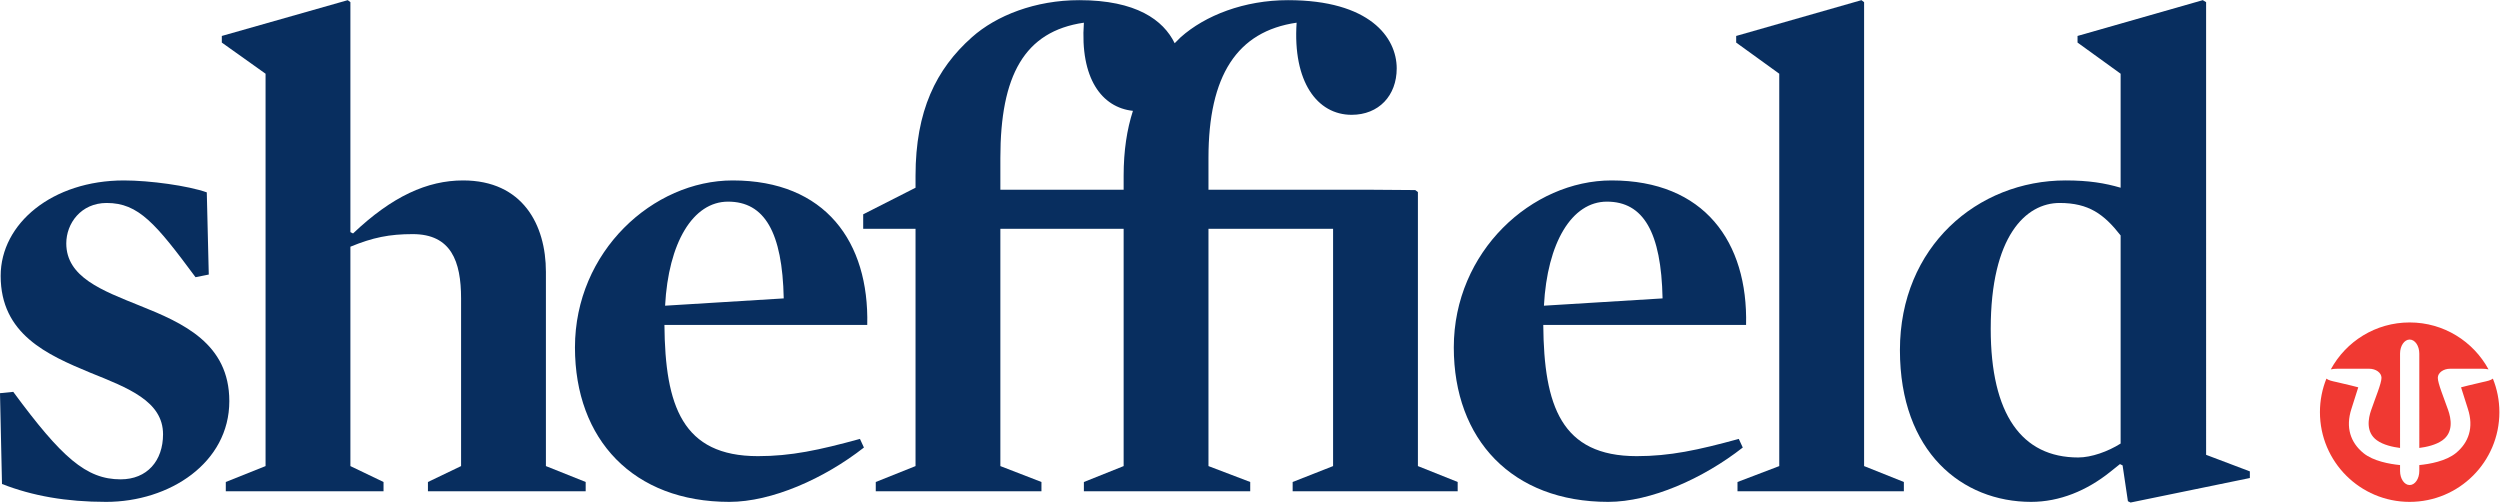 <?xml version="1.0" encoding="UTF-8" standalone="no"?>
<!-- Created with Inkscape (http://www.inkscape.org/) -->

<svg
   version="1.1"
   id="svg2"
   xml:space="preserve"
   width="416.027"
   height="83.627"
   viewBox="0 0 416.027 83.627"
   sodipodi:docname="Sheffield notag_white text.eps"
   xmlns:inkscape="http://www.inkscape.org/namespaces/inkscape"
   xmlns:sodipodi="http://sodipodi.sourceforge.net/DTD/sodipodi-0.dtd"
   xmlns="http://www.w3.org/2000/svg"
   xmlns:svg="http://www.w3.org/2000/svg"><defs
     id="defs6" /><sodipodi:namedview
     id="namedview4"
     pagecolor="#082E5F"
     bordercolor="#666666"
     borderopacity="1.0"
     inkscape:pageshadow="2"
     inkscape:pageopacity="0.0"
     inkscape:pagecheckerboard="0" /><g
     id="g8"
     inkscape:groupmode="layer"
     inkscape:label="ink_ext_XXXXXX"
     transform="matrix(1.333,0,0,-1.333,0,83.627)"><g
       id="g10"
       transform="scale(0.1)"><path
         d="M 132.387,0.82 C 82.742,0.82 40.539,8.262 2.488,23.168 L -0.004,136.516 16.551,138.176 C 76.949,56.254 107.563,28.957 150.594,28.957 c 33.09,0 52.949,23.164 52.949,56.27 0,41.367 -43.848,57.91 -91.016,76.933 C 58.746,184.504 0.832,210.156 0.832,282.969 c 0,65.363 64.531,119.136 153.891,119.136 32.265,0 80.261,-6.609 103.429,-14.886 l 2.477,-102.598 -16.543,-3.312 c -49.645,67.023 -71.156,92.668 -110.871,92.668 -32.266,0 -50.473,-25.645 -50.473,-50.465 0,-42.203 44.684,-58.746 91.84,-77.778 53.781,-21.515 111.699,-47.16 111.699,-119.14 0,-76.953 -74.468,-125.774 -153.894,-125.774"
         style="fill:#082E5F;fill-opacity:1;fill-rule:nonzero;stroke:none"
         id="path12" /><path
         d="m 515.215,335.09 c -28.961,0 -49.652,-4.137 -77.781,-15.723 V 45.5 L 478.797,25.645 V 14.062 H 281.883 v 11.582 L 331.527,45.5 v 489.824 l -54.609,38.883 v 8.273 l 157.207,44.68 3.309,-2.48 V 337.574 l 3.304,-1.66 c 48.821,46.332 92.668,66.191 137.348,66.191 74.469,0 103.426,-55.429 103.426,-114.175 V 45.5 L 731.156,25.645 V 14.062 H 534.234 v 11.582 L 575.609,45.5 v 209.336 c 0,46.332 -12.414,80.254 -60.394,80.254"
         style="fill:#082E5F;fill-opacity:1;fill-rule:nonzero;stroke:none"
         id="path14" /><path
         d="m 978.406,254.836 c -1.656,82.738 -24,120.797 -69.508,120.797 -43.847,0 -74.457,-51.297 -78.597,-129.899 z M 829.473,221.738 c 0.828,-100.937 22.34,-163.828 116.672,-163.828 41.363,0 76.105,7.453 127.415,21.516 l 4.96,-10.762 C 1028.87,29.777 963.512,0.82 910.563,0.82 790.578,0.82 717.777,78.594 717.777,193.605 c 0,119.977 97.625,208.5 196.903,208.5 115.85,0 170.45,-76.941 167.98,-180.367 H 829.473"
         style="fill:#082E5F;fill-opacity:1;fill-rule:nonzero;stroke:none"
         id="path16" /><path
         d="m 1402.74,390.527 v 17.375 c 0,31.442 4.14,57.914 11.59,81.082 -38.88,4.137 -66.2,40.543 -61.22,110.047 -74.47,-10.758 -104.26,-66.191 -104.26,-168.789 v -39.715 z m 302.84,0 61.22,-0.449 3.31,-2.48 V 45.5 l 49.64,-19.855 v -11.582 h -206.01 v 11.582 L 1664.21,45.5 V 341.711 H 1508.65 V 45.5 l 52.12,-19.855 v -11.582 h -207.66 v 11.582 L 1402.74,45.5 V 341.711 H 1248.85 V 45.5 l 51.29,-19.855 V 14.062 H 1093.3 v 11.582 L 1142.95,45.5 v 296.211 h -65.34 v 18.102 l 65.34,33.191 v 14.898 c 0,81.082 25.65,133.207 70.33,172.926 30.61,27.305 79.43,46.332 134.03,46.332 71.16,0 105.07,-24.82 119.15,-53.781 2.48,2.488 4.96,4.969 7.45,7.449 30.61,27.305 79.42,46.332 134.03,46.332 101.77,0 135.7,-46.332 135.7,-85.219 0,-33.921 -22.35,-57.921 -56.26,-57.921 -43.03,0 -73.64,41.371 -68.69,115.011 -74.46,-10.758 -110.04,-66.191 -110.04,-168.789 v -39.715 h 196.93"
         style="fill:#082E5F;fill-opacity:1;fill-rule:nonzero;stroke:none"
         id="path18" /><path
         d="m 2075.54,254.836 c -1.65,82.738 -23.99,120.797 -69.49,120.797 -43.86,0 -74.47,-51.297 -78.62,-129.899 z m -148.93,-33.098 c 0.82,-100.937 22.34,-163.828 116.67,-163.828 41.37,0 76.12,7.453 127.42,21.516 l 4.96,-10.762 C 2126.01,29.777 2060.65,0.82 2007.69,0.82 c -119.96,0 -192.78,77.773 -192.78,192.785 0,119.977 97.64,208.5 196.93,208.5 115.83,0 170.44,-76.941 167.95,-180.367 h -253.18"
         style="fill:#082E5F;fill-opacity:1;fill-rule:nonzero;stroke:none"
         id="path20" /><path
         d="m 2376.77,25.645 v -11.582 h -207.69 v 11.582 L 2221.21,45.5 v 489.824 l -53.78,38.883 v 8.273 l 156.37,44.68 3.32,-2.48 V 45.5 l 49.65,-19.855"
         style="fill:#082E5F;fill-opacity:1;fill-rule:nonzero;stroke:none"
         id="path22" /><path
         d="m 2594.41,56.254 c 16.54,0 37.23,7.457 52.97,17.379 V 333.438 c -20.71,26.476 -39.72,40.539 -76.14,40.539 -42.19,0 -86.03,-41.364 -86.03,-157.2 0,-106.734 38.88,-160.523 109.2,-160.523 z m 214.3,-17.367 v -8.281 l -148.94,-30.602 -3.3,1.648 -6.63,44.687 -3.29,1.649 -12.43,-9.93 c -28.95,-23.164 -62.88,-37.238 -98.46,-37.238 -86.04,0 -163.8,62.062 -163.8,189.477 0,129.07 96.79,211.808 206.83,211.808 28.97,0 48.82,-3.304 68.69,-9.101 v 142.32 l -53.79,38.883 v 8.273 l 156.37,44.68 4.13,-2.48 V 59.562 l 54.62,-20.676"
         style="fill:#082E5F;fill-opacity:1;fill-rule:nonzero;stroke:none"
         id="path24" /><path
         d="m 2896.19,112.797 c 0,14.82 2.87,28.961 8.09,41.891 2.5,-2.071 7.07,-3.133 12.45,-4.239 12.5,-2.742 27.3,-6.621 27.3,-6.621 0,0 -3.29,-10.223 -8.54,-26.933 -7.52,-23.153 -1.1,-42.001 14.93,-55.126 12.35,-10.117 32.84,-13.723 45.79,-15 v -7.414 c 0,-9.676 5.38,-17.52 11.99,-17.52 6.64,0 12.04,7.844 12.04,17.52 v 7.414 c 12.98,1.277 33.33,4.91 45.69,15 16.06,13.125 22.48,31.973 14.98,55.126 -5.27,16.71 -8.55,26.933 -8.55,26.933 0,0 14.81,3.879 27.33,6.621 5.34,1.106 9.91,2.188 12.39,4.239 5.23,-12.93 8.13,-27.071 8.13,-41.891 0,-61.82 -50.16,-111.977 -112.01,-111.977 -61.85,0 -112.01,50.156 -112.01,111.977 z m 13.57,53.445 c 18.98,34.903 55.94,58.574 98.44,58.574 42.52,0 79.47,-23.671 98.45,-58.574 -2.43,0.555 -5.34,0.789 -8.38,0.789 h -39.55 c -8.48,0 -15.38,-5.066 -15.38,-11.328 0.03,-7.07 7.55,-24.824 12.98,-40.476 3.45,-9.903 7.02,-27.383 -7.24,-37.559 -8.05,-5.812 -19.97,-8.379 -28.84,-9.531 V 185.949 c 0,9.707 -5.4,17.52 -12.04,17.52 -6.61,0 -11.99,-7.813 -11.99,-17.52 V 68.137 c -8.89,1.152 -20.86,3.699 -28.89,9.531 -14.26,10.176 -10.7,27.656 -7.23,37.559 5.36,15.652 12.9,33.406 12.95,40.476 0,6.262 -6.91,11.328 -15.34,11.328 h -39.57 c -3.04,0 -5.94,-0.234 -8.37,-0.789 v 0"
         style="fill:#f03932;fill-opacity:1;fill-rule:nonzero;stroke:none"
         id="path26" /></g></g></svg>
